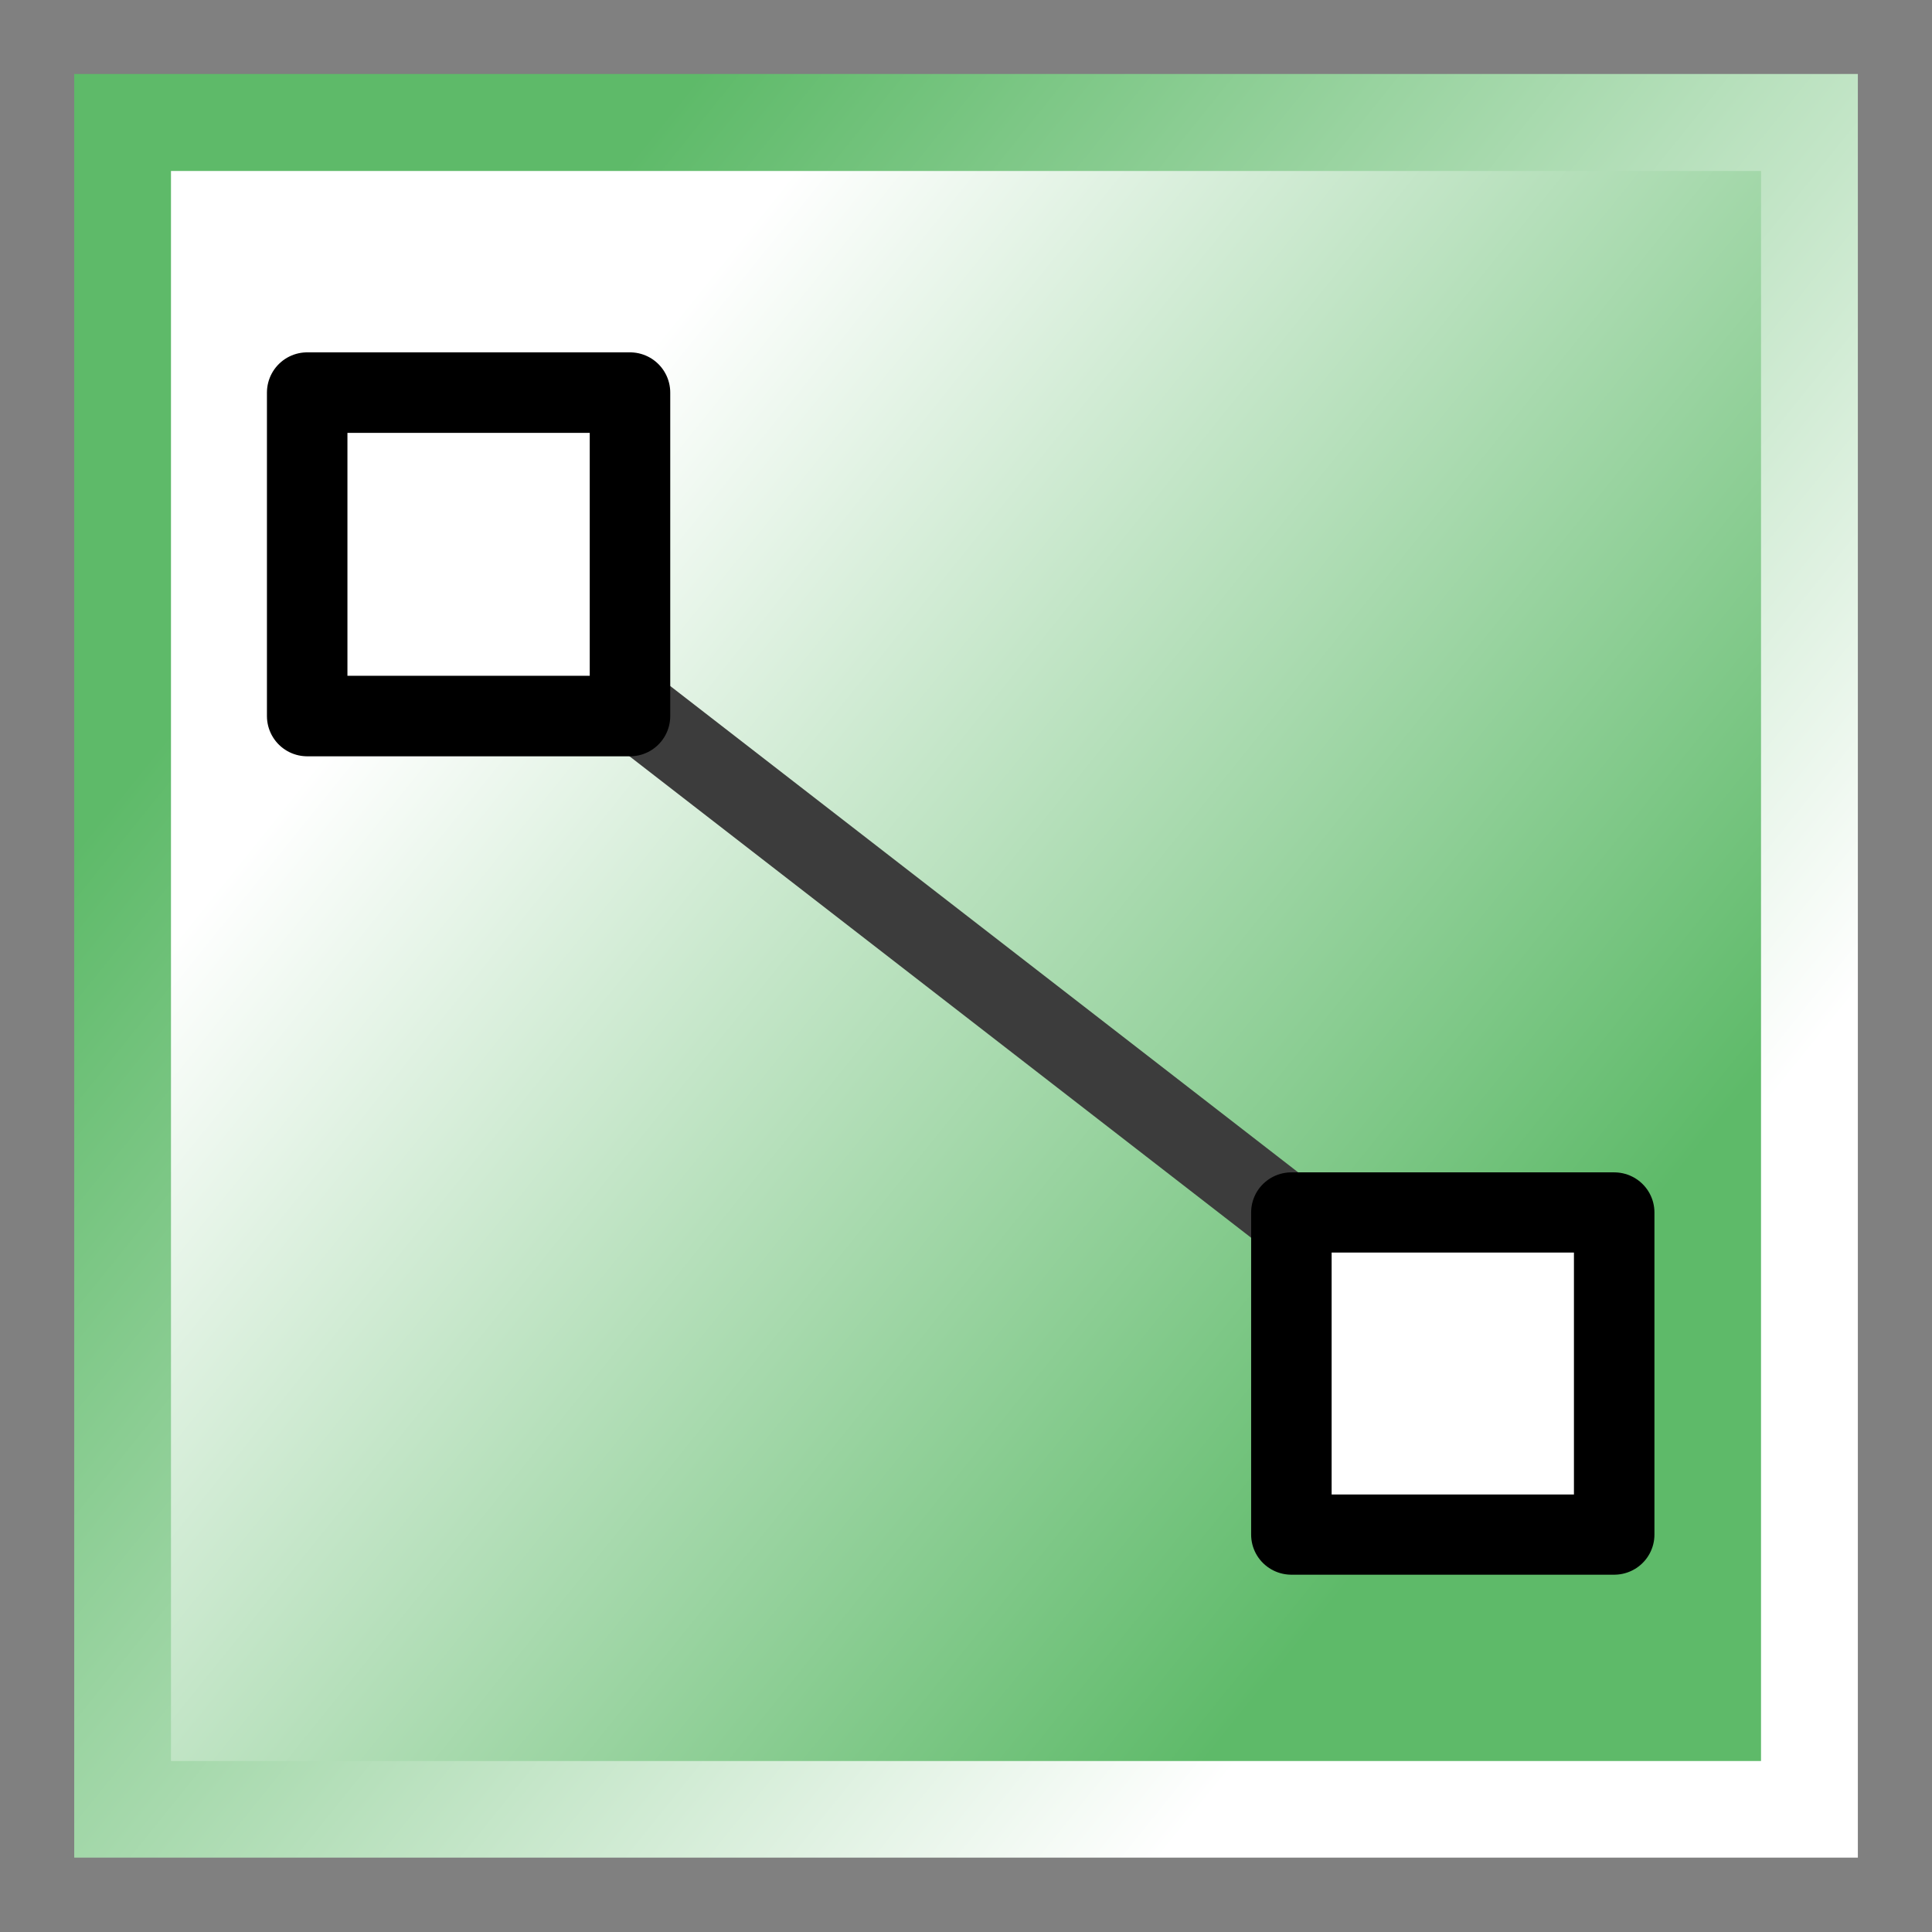 <?xml version="1.0" encoding="UTF-8" standalone="no"?>
<svg
   inkscape:version="1.2.2 (732a01da63, 2022-12-09)"
   sodipodi:docname="všechny ikony.svg"
   height="24"
   width="24"
   sodipodi:version="0.32"
   id="svg1"
   inkscape:output_extension="org.inkscape.output.svg.inkscape"
   version="1.0"
   xmlns:inkscape="http://www.inkscape.org/namespaces/inkscape"
   xmlns:sodipodi="http://sodipodi.sourceforge.net/DTD/sodipodi-0.dtd"
   xmlns:xlink="http://www.w3.org/1999/xlink"
   xmlns="http://www.w3.org/2000/svg"
   xmlns:svg="http://www.w3.org/2000/svg"
   xmlns:rdf="http://www.w3.org/1999/02/22-rdf-syntax-ns#"
   xmlns:cc="http://creativecommons.org/ns#"
   xmlns:dc="http://purl.org/dc/elements/1.1/">
  <rect width="100%" height="100%" fill="#808080" stroke="none"/>
  <defs
     id="defs3">
    <linearGradient
       id="linearGradient4935">
      <stop
         style="stop-color:#5eba69;stop-opacity:1"
         offset="0"
         id="stop4939" />
      <stop
         style="stop-color:#ffffff;stop-opacity:1"
         offset="1"
         id="stop4937" />
    </linearGradient>
    <linearGradient
       xlink:href="#linearGradient4935"
       gradientTransform="matrix(0.898,0,0,0.898,-0.817,10.423)"
       gradientUnits="userSpaceOnUse"
       y2="96.397"
       x2="-14.762"
       y1="107.85"
       x1="-0.535"
       id="linearGradient10520"
       inkscape:collect="always" />
    <linearGradient
       xlink:href="#linearGradient4935"
       gradientTransform="matrix(1.007,0,0,1.007,16.057,-204.726)"
       y2="96.397"
       x2="-14.762"
       y1="107.85"
       x1="-0.535"
       gradientUnits="userSpaceOnUse"
       id="linearGradient4246"
       inkscape:collect="always" />
  </defs>
  <sodipodi:namedview
     inkscape:guide-bbox="true"
     inkscape:current-layer="svg1"
     inkscape:grid-bbox="true"
     inkscape:pageopacity="1.0000000"
     pagecolor="#e8e8e4"
     snaptoguides="true"
     showguides="true"
     inkscape:window-y="-8"
     inkscape:window-x="-8"
     inkscape:window-height="705"
     inkscape:window-width="1366"
     inkscape:cy="199.9227"
     inkscape:cx="668.93967"
     inkscape:zoom="1.1854582"
     gridtolerance="6"
     snaptogrid="false"
     showgrid="false"
     id="base"
     inkscape:document-units="px"
     inkscape:grid-points="true"
     guidetolerance="8"
     fill="#8ab3de"
     stroke="#646464"
     inkscape:object-nodes="false"
     objecttolerance="11"
     inkscape:snap-bbox="false"
     inkscape:snap-nodes="true"
     inkscape:bbox-nodes="false"
     inkscape:bbox-paths="false"
     inkscape:snap-global="false"
     inkscape:snap-center="false"
     inkscape:snap-midpoints="false"
     inkscape:snap-intersection-paths="true"
     inkscape:object-paths="false"
     inkscape:snap-object-midpoints="true"
     inkscape:window-maximized="1"
     inkscape:snap-grids="true"
     inkscape:snap-smooth-nodes="false"
     inkscape:snap-text-baseline="false"
     inkscape:snap-page="true"
     inkscape:snap-bbox-midpoints="false"
     inkscape:snap-bbox-edge-midpoints="false"
     bordercolor="#000000"
     borderopacity="0.25"
     inkscape:showpageshadow="2"
     inkscape:pagecheckerboard="0"
     inkscape:deskcolor="#e8e8e4">
    <inkscape:grid
       type="xygrid"
       id="grid9252"
       originx="0"
       originy="0"
       spacingx="0.5"
       spacingy="0.5"
       empspacing="2"
       visible="true"
       enabled="true"
       snapvisiblegridlinesonly="true" />
    <sodipodi:guide
       orientation="0,1"
       position="180.081,837.028"
       id="guide4946"
       inkscape:locked="false" />
    <sodipodi:guide
       orientation="0,1"
       position="168.479,812.932"
       id="guide4948"
       inkscape:locked="false" />
  </sodipodi:namedview>
  <g
     id="color-gradient"
     transform="translate(20,-90)"
     inkscape:label="#draw_gradient">
    <rect
       y="90"
       x="-20"
       height="24"
       width="24"
       id="rect2808"
       style="color:#000000;fill:none;stroke-width:0.453" />
    <rect
       style="color:#000000;fill:url(#linearGradient4246);fill-rule:evenodd;stroke-width:0.453"
       id="rect4244"
       width="22.157"
       height="22.157"
       x="-3.079"
       y="-113.076"
       transform="scale(-1)" />
    <rect
       y="92.124"
       x="-17.876"
       height="19.752"
       width="19.752"
       id="rect3548"
       style="color:#000000;fill:url(#linearGradient10520);fill-rule:evenodd;stroke-width:0.453" />
    <path
       sodipodi:nodetypes="cc"
       id="path3570"
       d="M -15.353,96.305 -0.647,107.695"
       style="fill:none;stroke:#3c3c3c;stroke-width:1px;stroke-linecap:round;stroke-linejoin:round" />
    <rect
       y="94.877"
       x="-16.184"
       height="4.018"
       width="4.01"
       id="rect3568"
       style="color:#000000;fill:#ffffff;fill-rule:evenodd;stroke:#000000;stroke-linecap:round;stroke-linejoin:round;stroke-miterlimit:0" />
    <use
       xlink:href="#rect3568"
       height="1250"
       width="1250"
       transform="matrix(1,0,0,0.996,12.226,10.564)"
       id="use4906"
       y="0"
       x="0" />
  </g>
</svg>
